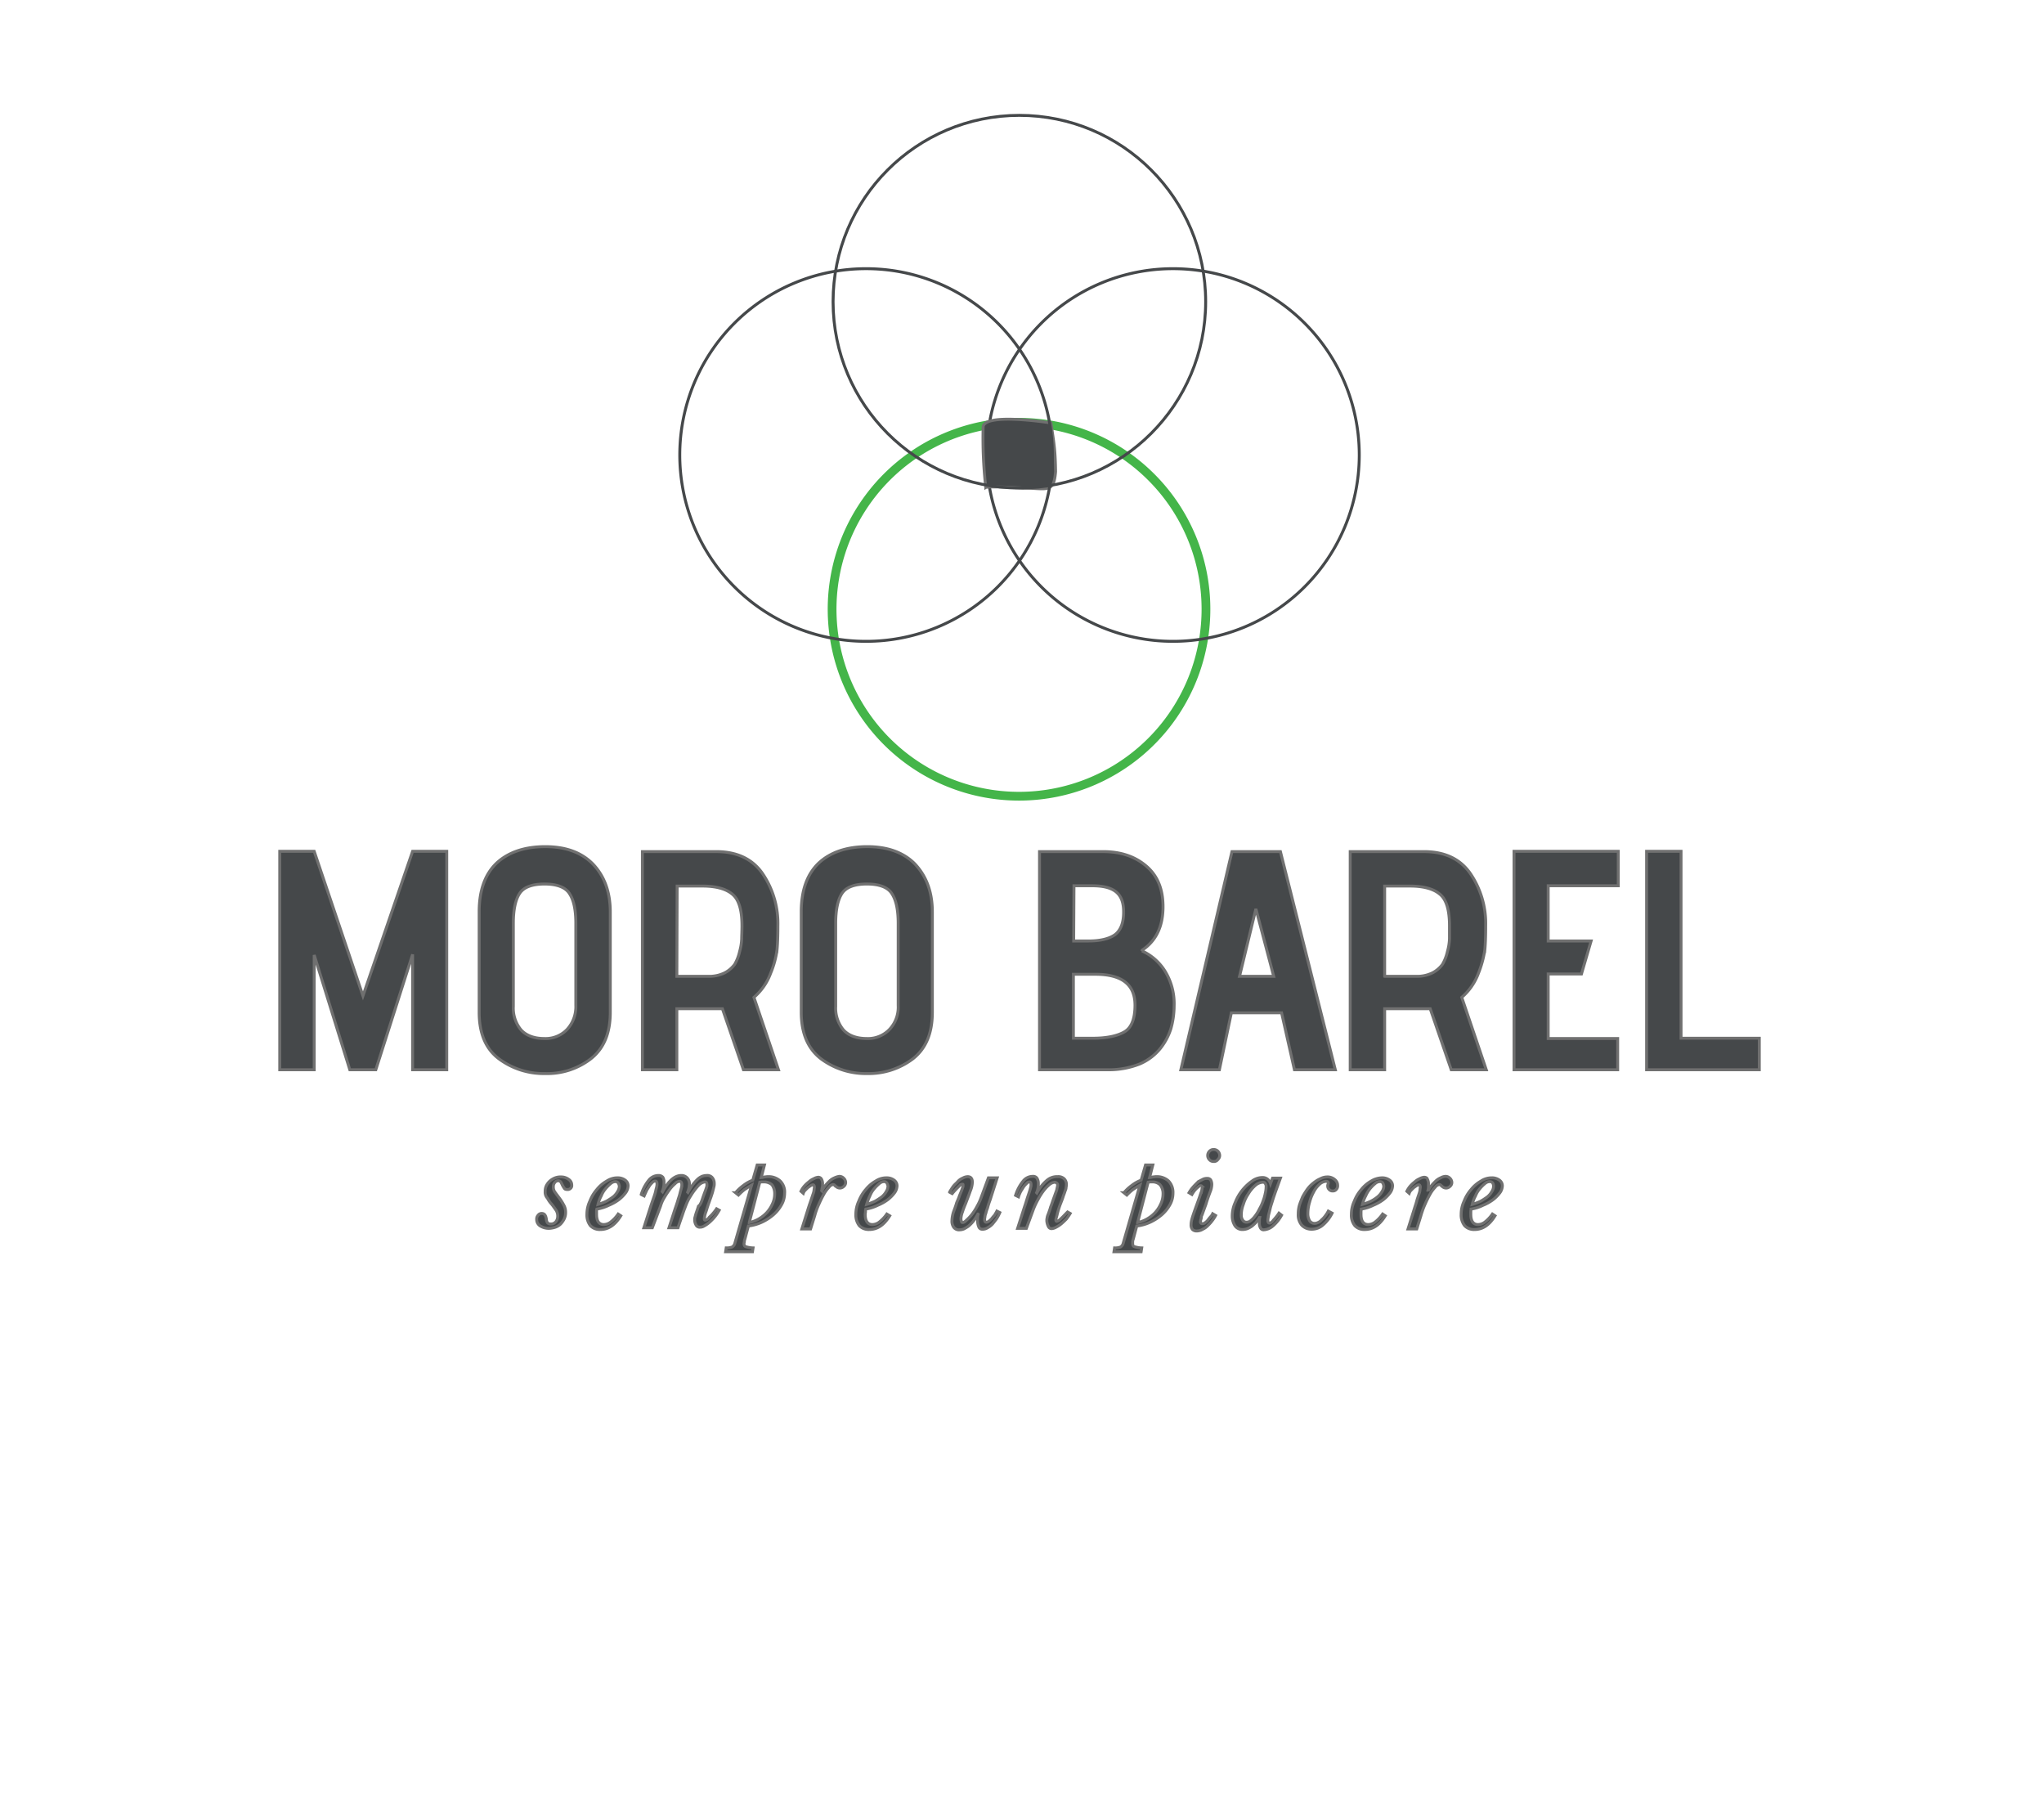 <svg xmlns="http://www.w3.org/2000/svg" xmlns:xlink="http://www.w3.org/1999/xlink" viewBox="0 0 700 619">
  <defs>
    <style>
      .cls-1, .cls-2 {
        fill: #fff;
      }

      .cls-2 {
        stroke: rgba(112,112,112,0);
      }

      .cls-3, .cls-4 {
        fill: none;
        stroke-miterlimit: 10;
      }

      .cls-3 {
        stroke: #44b549;
        stroke-width: 3px;
      }

      .cls-4 {
        stroke: #45484a;
      }

      .cls-5, .cls-6 {
        fill: #45484a;
        stroke: #707070;
      }

      .cls-5 {
        fill-rule: evenodd;
      }

      .cls-7, .cls-8 {
        stroke: none;
      }

      .cls-8 {
        fill: rgba(112,112,112,0);
      }

      .cls-9 {
        filter: url(#Path_31);
      }
    </style>
    <filter id="Path_31" x="0" y="374" width="700" height="245" filterUnits="userSpaceOnUse">
      <feOffset input="SourceAlpha"/>
      <feGaussianBlur stdDeviation="17.5" result="blur"/>
      <feFlood flood-color="#45484a" flood-opacity="0.302"/>
      <feComposite operator="in" in2="blur"/>
      <feComposite in="SourceGraphic"/>
    </filter>
  </defs>
  <g id="Group_7" data-name="Group 7" transform="translate(13.5 -15.5)">
    <g class="cls-9" transform="matrix(1, 0, 0, 1, -13.5, 15.5)">
      <g id="Path_31-2" data-name="Path 31" class="cls-1" transform="translate(462.5 587.5)">
        <path class="cls-7" d="M-410-161H185L-112-21Z"/>
        <path class="cls-8" d="M -405.52 -160 L -112.001 -22.105 L 180.533 -160 L -405.52 -160 M -410 -161 L 185 -161 L -112 -21 L -410 -161 Z"/>
      </g>
    </g>
    <g id="Group_1" data-name="Group 1">
      <path id="Path_30" data-name="Path 30" class="cls-2" d="M595.3,426.5,297.6,563.9,0,426.5V0H595.3Z" transform="translate(38 16)"/>
      <path id="Path_2" data-name="Path 2" class="cls-3" d="M361.5,207.9a64.017,64.017,0,1,1-18.8-45.1A63.867,63.867,0,0,1,361.5,207.9Z" transform="translate(38 16)"/>
      <path id="Path_3" data-name="Path 3" class="cls-4" d="M414,155.4a63.8,63.8,0,1,1-63.8-63.9A63.782,63.782,0,0,1,414,155.4Z" transform="translate(38 16)"/>
      <path id="Path_4" data-name="Path 4" class="cls-5" d="M308.4,144.3c1.1,7.2,1.5,9.5,1.6,16.7-.6,7.5-2.8,5.7-11.3,5.6-11.8-.7-12.6-.2-12.6-.2a149.348,149.348,0,0,1-.9-20.9C286.2,141,306.2,144,308.4,144.3Z" transform="translate(38 16)"/>
      <circle id="Ellipse_1" data-name="Ellipse 1" class="cls-4" cx="63.8" cy="63.8" r="63.8" transform="translate(271.8 55)"/>
      <path id="Path_5" data-name="Path 5" class="cls-4" d="M308.9,155.4a63.8,63.8,0,1,1-63.8-63.9A63.782,63.782,0,0,1,308.9,155.4Z" transform="translate(38 16)"/>
      <path id="Path_6" data-name="Path 6" class="cls-6" d="M101.5,365.8H89.8V326.3L77.2,365.8H68.3L56.1,326.5v39.3H44.3V291H56.1l16.7,49.5,17-49.5h11.7Z" transform="translate(38 16)"/>
      <path id="Path_7" data-name="Path 7" class="cls-6" d="M145.7,343.8V315.7c0-4.6-.7-7.9-2.1-10.1-1.3-2.2-4.2-3.4-8.6-3.4-4.3,0-7.2,1.1-8.6,3.3s-2.1,5.6-2.1,10.1v28.5a11.659,11.659,0,0,0,2.6,8c1.7,1.9,4.4,3,8,3a10.156,10.156,0,0,0,7.8-3.1A11.51,11.51,0,0,0,145.7,343.8Zm11.8-32v34.3c0,7.2-2.2,12.4-6.6,15.9a24.467,24.467,0,0,1-15.7,5.1,25.63,25.63,0,0,1-15.9-5.1c-4.5-3.4-6.7-8.7-6.7-15.9V311.7c0-7.3,2-12.9,6-16.7,4-3.7,9.6-5.6,16.6-5.6,7.1,0,12.5,2,16.4,6C155.4,299.4,157.5,304.8,157.5,311.8Z" transform="translate(38 16)"/>
      <path id="Path_8" data-name="Path 8" class="cls-6" d="M180.3,333.8h10.8a11.892,11.892,0,0,0,5.6-1.2,9.979,9.979,0,0,0,3.4-2.9,15.53,15.53,0,0,0,1.7-4.4,18.348,18.348,0,0,0,.7-4.4c0-1,.1-2.5.1-4.4,0-5.5-1.1-9.1-3.4-10.9q-3.3-2.7-10.2-2.7h-8.6l-.1,30.9Zm34.8,32h-12l-7.2-20.9H180.3v20.9H168.5V291.1h25.3c6.9,0,12.2,2.4,15.7,7.3a30.334,30.334,0,0,1,5.4,18.1c0,3.4-.1,6.3-.3,8.3a31.566,31.566,0,0,1-2.2,8,19.924,19.924,0,0,1-5.7,8.2Z" transform="translate(38 16)"/>
      <path id="Path_9" data-name="Path 9" class="cls-6" d="M256.1,343.8V315.7c0-4.6-.7-7.9-2.1-10.1-1.3-2.2-4.2-3.4-8.6-3.4-4.3,0-7.2,1.1-8.6,3.3s-2.1,5.6-2.1,10.1v28.5a11.659,11.659,0,0,0,2.6,8c1.7,1.9,4.4,3,8,3a10.156,10.156,0,0,0,7.8-3.1A11.093,11.093,0,0,0,256.1,343.8Zm11.7-32v34.3c0,7.2-2.2,12.4-6.6,15.9a25.054,25.054,0,0,1-15.7,5.1,25.63,25.63,0,0,1-15.9-5.1c-4.4-3.4-6.7-8.7-6.7-15.9V311.7c0-7.3,2-12.9,6-16.7,4-3.7,9.6-5.6,16.6-5.6s12.5,2,16.4,6C265.7,299.5,267.8,304.8,267.8,311.8Z" transform="translate(38 16)"/>
      <path id="Path_10" data-name="Path 10" class="cls-6" d="M316.2,355h6.5c4.9,0,8.5-.8,10.9-2.2s3.6-4.5,3.6-9.1c0-7.1-4.5-10.6-13.6-10.6h-7.5V355Zm0-33.3h5.2c4,0,7.1-.8,9-2.2,1.9-1.5,2.9-4,2.9-7.7,0-3.4-.9-5.6-2.7-7s-4.5-2-8.1-2h-6.2l-.1,18.9Zm11.7,44.1H304.5V291.1h21.8c5.9,0,10.8,1.6,14.7,4.9s5.8,7.9,5.8,14c0,6.7-2.4,11.7-7.1,14.8-.1.1-.1.1-.1.2v.1a18.177,18.177,0,0,1,7.8,6.8,21.214,21.214,0,0,1,3.2,12,28.816,28.816,0,0,1-1.1,7.8,20.987,20.987,0,0,1-3.7,6.9,18.3,18.3,0,0,1-7.2,5.3A28.808,28.808,0,0,1,327.9,365.8Z" transform="translate(38 16)"/>
      <path id="Path_11" data-name="Path 11" class="cls-6" d="M384.7,333.8l-6.1-23.1L373,333.8Zm21.1,32h-14l-4.4-19.5H370.2l-4.1,19.5H352.9l17.5-74.7H387Z" transform="translate(38 16)"/>
      <path id="Path_12" data-name="Path 12" class="cls-6" d="M422.7,333.8h10.8a11.892,11.892,0,0,0,5.6-1.2,9.979,9.979,0,0,0,3.4-2.9,15.529,15.529,0,0,0,1.7-4.4,18.349,18.349,0,0,0,.7-4.4v-4.4c0-5.5-1.1-9.1-3.4-10.9q-3.3-2.7-10.2-2.7h-8.6v30.9Zm34.8,32h-12l-7.2-20.9H422.7v20.9H410.9V291.1h25.3c6.9,0,12.2,2.4,15.7,7.3a30.334,30.334,0,0,1,5.4,18.1c0,3.4-.1,6.3-.3,8.3a36.463,36.463,0,0,1-2.2,8,19.925,19.925,0,0,1-5.7,8.2Z" transform="translate(38 16)"/>
      <path id="Path_13" data-name="Path 13" class="cls-6" d="M502.5,365.8H467V291h35.7v11.8h-24v18.9h14.7L490.1,333H478.7v22.1h23.8Z" transform="translate(38 16)"/>
      <path id="Path_14" data-name="Path 14" class="cls-6" d="M551,365.8H512.4V291h11.8v64H551Z" transform="translate(38 16)"/>
      <path id="Path_15" data-name="Path 15" class="cls-6" d="M135.2,407.5a4.477,4.477,0,0,1,.4-2,5.825,5.825,0,0,1,1.1-1.5,6.191,6.191,0,0,1,1.7-1.1,5.087,5.087,0,0,1,2.2-.4,4.237,4.237,0,0,1,2.6.8,2.305,2.305,0,0,1,1.1,2,1.246,1.246,0,0,1-.4,1.1,1.366,1.366,0,0,1-1.1.4c-.5,0-.9-.1-1.1-.5a8.8,8.8,0,0,1-.6-1,9.294,9.294,0,0,0-.5-1,1.05,1.05,0,0,0-.9-.5,1.426,1.426,0,0,0-1.2.6,2.1,2.1,0,0,0-.5,1.5,2.883,2.883,0,0,0,.7,2c.4.6.9,1.2,1.4,1.9a16.442,16.442,0,0,1,1.4,2.2,5.073,5.073,0,0,1,.7,2.8,4.99,4.99,0,0,1-.5,2.1,7.352,7.352,0,0,1-1.2,1.7,4.869,4.869,0,0,1-1.8,1.1,7.789,7.789,0,0,1-2.1.4,5.486,5.486,0,0,1-3.2-.9,2.531,2.531,0,0,1-1.1-2.2,1.813,1.813,0,0,1,.5-1.4,1.426,1.426,0,0,1,1.2-.6c1,0,1.4.7,1.6,1.9a2.437,2.437,0,0,0,.4,1.3,1.333,1.333,0,0,0,1,.4,2.14,2.14,0,0,0,1.8-.7,2.935,2.935,0,0,0,.7-1.9,3.691,3.691,0,0,0-.7-2.3c-.5-.7-.9-1.3-1.4-1.9a9.022,9.022,0,0,1-1.4-2A3.037,3.037,0,0,1,135.2,407.5Z" transform="translate(38 16)"/>
      <path id="Path_16" data-name="Path 16" class="cls-6" d="M159.3,404.1a2.51,2.51,0,0,0-1.7.7,13.622,13.622,0,0,0-1.7,1.7,8.743,8.743,0,0,0-1.5,2.5,11.478,11.478,0,0,0-1.1,2.9,19.505,19.505,0,0,0,2.9-1.1,22.977,22.977,0,0,0,2.3-1.5,6.261,6.261,0,0,0,1.5-1.8,3.534,3.534,0,0,0,.6-1.9C160.4,404.6,160,404.1,159.3,404.1Zm1.8,11.7c-1.9,3.1-4.2,4.7-7,4.7a4.434,4.434,0,0,1-3.4-1.3,5.867,5.867,0,0,1-1.2-3.9,10.488,10.488,0,0,1,1-4.5,13.314,13.314,0,0,1,2.4-4,11.679,11.679,0,0,1,3.4-2.9,6.609,6.609,0,0,1,3.7-1.1,4.237,4.237,0,0,1,2.6.8,2.334,2.334,0,0,1,1,2,4.225,4.225,0,0,1-.9,2.4,12.469,12.469,0,0,1-2.3,2.3,15.8,15.8,0,0,1-3.4,1.9,14.04,14.04,0,0,1-4.1,1.3,2.768,2.768,0,0,0-.1.9v.9c0,2.4.9,3.5,2.5,3.5a4.023,4.023,0,0,0,2.5-1,12.141,12.141,0,0,0,2.4-2.6Z" transform="translate(38 16)"/>
      <path id="Path_17" data-name="Path 17" class="cls-6" d="M189.3,409.3c.3-.8.5-1.4.7-1.9s.3-.9.4-1.1a6.378,6.378,0,0,1,.2-.7v-.4c0-.7-.2-1-.7-1a3.856,3.856,0,0,0-2.1,1.1,22.655,22.655,0,0,0-2.6,3.4c-.3.5-.7,1.1-.9,1.5a19.474,19.474,0,0,0-.9,2c-.3.8-.7,1.8-1.1,3s-1,2.8-1.6,4.7h-3.1l2.1-6.5c.5-1.4.9-2.6,1.1-3.4a19.1,19.1,0,0,0,.7-2.4c.2-.7.3-1.1.4-1.5a3.751,3.751,0,0,0,.1-1c0-.7-.3-1.1-.8-1.1a2.244,2.244,0,0,0-1.5.8,11.063,11.063,0,0,0-1.8,1.9,31.611,31.611,0,0,0-1.8,2.7,12.318,12.318,0,0,0-1.4,3.1l-2.8,7.4H169l2.4-7.5c.4-1.2.8-2.3,1.1-3.2a14.289,14.289,0,0,0,.6-2.1c.1-.6.3-1,.3-1.3a2.768,2.768,0,0,0,.1-.9c0-.6-.2-1-.6-1a1.394,1.394,0,0,0-.9.4,10.948,10.948,0,0,0-1,1.1c-.3.5-.7,1.1-1,1.6-.3.7-.6,1.3-.9,2l-1-.5a14.741,14.741,0,0,1,2.6-4.9A4.2,4.2,0,0,1,174,402a1.887,1.887,0,0,1,1.5.6,3.361,3.361,0,0,1,.4,1.9,7.653,7.653,0,0,1-.6,3l.1.1c2-3.7,4.1-5.6,6.4-5.6a2.629,2.629,0,0,1,2,.8,2.865,2.865,0,0,1,.8,2.1c0,.3-.1.7-.1,1.1a9.576,9.576,0,0,1-.5,1.7l.1.1a21.186,21.186,0,0,1,1.7-2.7,15.418,15.418,0,0,1,1.6-1.8,5.557,5.557,0,0,1,1.5-1,4.973,4.973,0,0,1,1.6-.3,2.226,2.226,0,0,1,1.9.7,3.1,3.1,0,0,1,.7,2.1,3.4,3.4,0,0,1-.1,1l-.3,1.2a15.428,15.428,0,0,1-.5,1.7c-.2.7-.5,1.4-.8,2.3q-.6,1.65-.9,2.7c-.2.7-.4,1.1-.5,1.5a5.072,5.072,0,0,0-.2.9c0,.2-.1.4-.1.6q0,.6.3.6a2.138,2.138,0,0,0,1.4-1,16.208,16.208,0,0,0,2.5-2.9l.9.5a15.338,15.338,0,0,1-1.4,2.1,16.178,16.178,0,0,1-1.8,1.9,8.867,8.867,0,0,1-1.8,1.3,2.7,2.7,0,0,1-1.6.5,1.357,1.357,0,0,1-1.3-.7,3.453,3.453,0,0,1-.5-1.8,2.768,2.768,0,0,1,.1-.9c.1-.3.2-.8.4-1.4s.5-1.4.8-2.4C188.3,412.2,188.8,410.9,189.3,409.3Z" transform="translate(38 16)"/>
      <path id="Path_18" data-name="Path 18" class="cls-6" d="M210.4,404.2h-.9c-.3,0-.6.1-.8.1l-3.6,13.8a10.456,10.456,0,0,0,3.2-1.2,11.825,11.825,0,0,0,2.8-2.2,11.18,11.18,0,0,0,1.9-2.9,8.075,8.075,0,0,0,.8-3.4,5.275,5.275,0,0,0-.9-3.2A4.173,4.173,0,0,0,210.4,404.2Zm-10,3.7a16.021,16.021,0,0,1,2.7-2.5,12.565,12.565,0,0,1,3.2-1.8l1.5-5.2h2.5l-1.1,4.3a4.253,4.253,0,0,0,1.1-.2c.4,0,.7-.1,1.1-.1a5.925,5.925,0,0,1,4.3,1.5,5.306,5.306,0,0,1,1.5,4.2,8.017,8.017,0,0,1-1.1,4,12.689,12.689,0,0,1-2.8,3.4,17.334,17.334,0,0,1-3.9,2.5,15.912,15.912,0,0,1-4.6,1.3l-1.2,4.5a2.92,2.92,0,0,0-.2.9c0,.3-.1.4-.1.6,0,.6.2,1,.7,1.1a8.878,8.878,0,0,0,2.4.4l-.2,1.3H197l.2-1.3a5.255,5.255,0,0,0,2-.3,2.012,2.012,0,0,0,.9-1.1l5.8-20.1c-.9.5-1.6,1-2.4,1.5a18.957,18.957,0,0,0-2.1,1.9Z" transform="translate(38 16)"/>
      <path id="Path_19" data-name="Path 19" class="cls-6" d="M222.8,407.4a8.158,8.158,0,0,1,1.1-1.7,10.991,10.991,0,0,1,1.6-1.5,5.454,5.454,0,0,1,1.7-1.1,3.739,3.739,0,0,1,1.5-.5,1.255,1.255,0,0,1,1.1.6,3.361,3.361,0,0,1,.4,1.9,3.083,3.083,0,0,1-.1,1c-.1.3-.1.7-.2,1.1l.1.1a6.7,6.7,0,0,1,1.1-1.8c.5-.6,1-1.1,1.5-1.6a5.454,5.454,0,0,1,1.7-1.1,5.817,5.817,0,0,1,1.6-.5,2.035,2.035,0,0,1,1.5.6,2.1,2.1,0,0,1,.7,1.4,1.678,1.678,0,0,1-.6,1.4,1.936,1.936,0,0,1-1.3.6,2,2,0,0,1-.9-.2c-.2-.1-.4-.3-.6-.4s-.3-.3-.4-.4a.764.764,0,0,0-.5-.2,2.07,2.07,0,0,0-1.4.9,11.431,11.431,0,0,0-1.7,2.3,35.824,35.824,0,0,0-1.7,3.4,24.8,24.8,0,0,0-1.5,4.1l-1.4,4.5h-3l2.1-6.7c.4-1.3.8-2.4,1.1-3.3l.7-2.1a5.339,5.339,0,0,0,.3-1.3c0-.3.1-.6.1-.9,0-.5-.2-.8-.5-.8a1.6,1.6,0,0,0-.8.3c-.3.2-.6.4-1,.7l-.9.9a2.664,2.664,0,0,0-.6,1Z" transform="translate(38 16)"/>
      <path id="Path_20" data-name="Path 20" class="cls-6" d="M251.3,404.1a2.51,2.51,0,0,0-1.7.7,13.622,13.622,0,0,0-1.7,1.7,8.743,8.743,0,0,0-1.5,2.5,17.18,17.18,0,0,0-1.1,2.9,19.505,19.505,0,0,0,2.9-1.1,22.977,22.977,0,0,0,2.3-1.5,6.261,6.261,0,0,0,1.5-1.8,3.534,3.534,0,0,0,.6-1.9C252.4,404.6,252,404.1,251.3,404.1Zm1.9,11.7c-1.9,3.1-4.2,4.7-7,4.7a4.434,4.434,0,0,1-3.4-1.3,5.867,5.867,0,0,1-1.2-3.9,10.488,10.488,0,0,1,1-4.5,13.314,13.314,0,0,1,2.4-4,11.679,11.679,0,0,1,3.4-2.9,6.609,6.609,0,0,1,3.7-1.1,4.237,4.237,0,0,1,2.6.8,2.334,2.334,0,0,1,1,2,4.225,4.225,0,0,1-.9,2.4,12.469,12.469,0,0,1-2.3,2.3,15.8,15.8,0,0,1-3.4,1.9,14.04,14.04,0,0,1-4.1,1.3,2.768,2.768,0,0,0-.1.9c0,.3-.1.6-.1.9,0,2.4.9,3.5,2.5,3.5a4.023,4.023,0,0,0,2.5-1,12.141,12.141,0,0,0,2.4-2.6Z" transform="translate(38 16)"/>
      <path id="Path_21" data-name="Path 21" class="cls-6" d="M278.2,418.1c.4,0,.8-.3,1.3-.8a16.983,16.983,0,0,0,1.8-1.9,19.23,19.23,0,0,0,1.8-2.8,19.643,19.643,0,0,0,1.5-3.3l2.4-6.5h3l-2.4,7.5a29.03,29.03,0,0,0-.9,2.8,12.981,12.981,0,0,0-.6,1.9,3.915,3.915,0,0,0-.3,1.3,2.814,2.814,0,0,0-.1.8q0,.9.6.9a1.6,1.6,0,0,0,.8-.3,7.3,7.3,0,0,0,1-.9,10.594,10.594,0,0,1,1-1.2c.3-.5.6-1,.8-1.4l1,.5a13.9,13.9,0,0,1-1.1,2.1c-.5.7-1,1.3-1.4,1.8a6.425,6.425,0,0,1-1.7,1.3,2.989,2.989,0,0,1-1.7.5,1.252,1.252,0,0,1-1.3-.8,5.018,5.018,0,0,1-.4-2v-1.1a4.3,4.3,0,0,1,.2-1.2l-.1-.1a14.641,14.641,0,0,1-1.7,2.6,11.988,11.988,0,0,1-1.6,1.6,14.675,14.675,0,0,1-1.5.9,3.925,3.925,0,0,1-1.4.3,2.226,2.226,0,0,1-2.1-.9,3.48,3.48,0,0,1-.6-2.1,11.071,11.071,0,0,1,.5-3c.4-1.1.8-2.1,1.1-3.2.4-1,.8-1.8,1-2.5.3-.7.5-1.2.7-1.7s.3-.9.4-1.1a1.7,1.7,0,0,0,.1-.7v-.3c0-.1-.1-.1-.3-.1-.3,0-.7.3-1.2.8a31.112,31.112,0,0,0-2.2,2.4l-.9-.5a19.908,19.908,0,0,1,1.2-1.9c.5-.7,1.1-1.1,1.6-1.7a4.448,4.448,0,0,1,1.7-1.2,3.686,3.686,0,0,1,1.7-.5c1.1,0,1.6.7,1.6,1.9a8.366,8.366,0,0,1-.7,3c-.4,1.2-1,2.7-1.6,4.3a27.547,27.547,0,0,0-1.1,2.9,7.365,7.365,0,0,0-.5,2.3,2.151,2.151,0,0,0,.2,1C277.8,418.1,278,418.1,278.2,418.1Z" transform="translate(38 16)"/>
      <path id="Path_22" data-name="Path 22" class="cls-6" d="M309.7,404.3a3.442,3.442,0,0,0-1.8.8,13.546,13.546,0,0,0-2,2.1,21.972,21.972,0,0,0-1.9,3,26.034,26.034,0,0,0-1.6,3.4l-2.4,6.5h-3l2.4-7.5c.4-1.1.7-2.2,1-3.1l.7-2.1c.2-.6.3-1.1.4-1.4a3.444,3.444,0,0,0,.1-.9q0-.9-.6-.9a1.382,1.382,0,0,0-.9.5,10.948,10.948,0,0,0-1,1.1c-.3.5-.7,1.1-1,1.6a10.838,10.838,0,0,0-.8,1.9l-1-.5a14.741,14.741,0,0,1,2.6-4.9,4.2,4.2,0,0,1,3.3-1.6,1.557,1.557,0,0,1,1.4.6,3.439,3.439,0,0,1,.5,2,7.306,7.306,0,0,1-.6,3l.1.1a14.33,14.33,0,0,1,3.4-4.3,5.263,5.263,0,0,1,3.7-1.3,2.918,2.918,0,0,1,2.2.7,2.56,2.56,0,0,1,.8,1.9,3.751,3.751,0,0,1-.1,1,2.663,2.663,0,0,1-.3,1.2,17.715,17.715,0,0,1-.6,1.7c-.2.7-.5,1.5-.9,2.5a30.913,30.913,0,0,0-1.2,3.7c-.2,1-.5,1.7-.5,2.1,0,.3.1.5.3.5a2.376,2.376,0,0,0,1.3-.8c.6-.5,1.3-1.3,2.4-2.4l.9.5a21.408,21.408,0,0,1-1.3,1.9c-.6.6-1.1,1.1-1.7,1.6a9.394,9.394,0,0,1-1.8,1.2,3.739,3.739,0,0,1-1.5.5,1.206,1.206,0,0,1-1.2-.8,4.781,4.781,0,0,1-.5-1.9,3.751,3.751,0,0,1,.1-1,4.6,4.6,0,0,1,.4-1.3c.2-.6.5-1.3.8-2.4.4-1,.8-2.3,1.4-3.9.2-.6.4-1.1.5-1.4a4.508,4.508,0,0,0,.3-1.1c.1-.3.1-.6.2-.8V405A1.265,1.265,0,0,0,309.7,404.3Z" transform="translate(38 16)"/>
      <path id="Path_23" data-name="Path 23" class="cls-6" d="M343.4,404.2h-.9c-.3,0-.5.1-.8.1l-3.6,13.8a10.456,10.456,0,0,0,3.2-1.2,11.825,11.825,0,0,0,2.8-2.2,11.181,11.181,0,0,0,1.9-2.9,8.075,8.075,0,0,0,.8-3.4,4.722,4.722,0,0,0-1-3.2A3.69,3.69,0,0,0,343.4,404.2Zm-10,3.7a16.021,16.021,0,0,1,2.7-2.5,12.565,12.565,0,0,1,3.2-1.8l1.5-5.2h2.5l-1.1,4.3a4.253,4.253,0,0,0,1.1-.2c.4,0,.7-.1,1.1-.1a5.925,5.925,0,0,1,4.3,1.5,5.678,5.678,0,0,1,1.5,4.2,8.017,8.017,0,0,1-1.1,4,12.69,12.69,0,0,1-2.8,3.4,17.334,17.334,0,0,1-3.9,2.5,15.077,15.077,0,0,1-4.6,1.3l-1.2,4.5a2.92,2.92,0,0,0-.2.9v.6c0,.6.2,1,.7,1.1a8.878,8.878,0,0,0,2.4.4l-.2,1.3H330l.2-1.3a4.919,4.919,0,0,0,2-.3,2.012,2.012,0,0,0,.9-1.1l5.8-20.1c-.9.5-1.6,1-2.4,1.5a18.958,18.958,0,0,0-2.1,1.9Z" transform="translate(38 16)"/>
      <path id="Path_24" data-name="Path 24" class="cls-6" d="M364.1,397.2a1.816,1.816,0,0,1-1.4-.6,1.974,1.974,0,0,1-.6-1.4,2.035,2.035,0,0,1,.6-1.5,1.974,1.974,0,0,1,1.4-.6,2.035,2.035,0,0,1,1.5.6,2.161,2.161,0,0,1,.6,1.4,1.816,1.816,0,0,1-.6,1.4A1.57,1.57,0,0,1,364.1,397.2Zm-4.8,12.2c.3-.9.5-1.5.7-2a9.641,9.641,0,0,0,.2-1.2c0-.3,0-.5-.2-.6a.367.367,0,0,0-.3-.1,1.033,1.033,0,0,0-.8.4,6.471,6.471,0,0,0-.9.8,8.744,8.744,0,0,0-.8,1,9.223,9.223,0,0,0-.5.8l-1-.6a11.573,11.573,0,0,1,1.1-1.6c.5-.6,1-1.1,1.5-1.6a5.167,5.167,0,0,1,1.8-1.2,3.085,3.085,0,0,1,1.8-.5,1.364,1.364,0,0,1,1.2.5,3.232,3.232,0,0,1,.4,1.7,7.364,7.364,0,0,1-.6,2.5c-.4,1.1-.9,2.4-1.4,4.1l-1.2,3.3a1.69,1.69,0,0,1-.2.5,1.884,1.884,0,0,0-.2.8,2.353,2.353,0,0,1-.2.8,3.536,3.536,0,0,1-.1.6c0,.2,0,.4.2.5.1.2.3.2.5.2a1.433,1.433,0,0,0,1-.4,4.74,4.74,0,0,0,1-1,10.63,10.63,0,0,1,.9-1.1,3.474,3.474,0,0,0,.6-.9l1,.6a11.991,11.991,0,0,1-1.1,1.7,12.94,12.94,0,0,1-1.5,1.7,5.5,5.5,0,0,1-1.8,1.3,3.936,3.936,0,0,1-2.1.6,1.978,1.978,0,0,1-1.4-.5,2.348,2.348,0,0,1-.5-1.6,6.93,6.93,0,0,1,.3-2c.2-.8.5-1.6.9-2.8Z" transform="translate(38 16)"/>
      <path id="Path_25" data-name="Path 25" class="cls-6" d="M384.3,402.9H387l-1.8,5c-.3.9-.6,1.7-.9,2.7s-.6,1.8-.8,2.7-.4,1.6-.6,2.4c-.1.8-.2,1.2-.2,1.6,0,.7.2,1,.6,1,.3,0,.8-.3,1.3-1a18.261,18.261,0,0,0,1.9-2.4l.9.7a13.017,13.017,0,0,1-3,3.7,5.221,5.221,0,0,1-3.1,1.3,1.149,1.149,0,0,1-1.1-.6,3.007,3.007,0,0,1-.4-1.8v-.7a4.907,4.907,0,0,1,.1-1.1h-.1c-.3.6-.8,1.1-1.1,1.6a15.405,15.405,0,0,1-1.4,1.3,8.272,8.272,0,0,1-1.6.9,4.973,4.973,0,0,1-1.6.3,3.093,3.093,0,0,1-2.6-1.2,5.952,5.952,0,0,1-1-3.4,11.252,11.252,0,0,1,1-4.6,16.088,16.088,0,0,1,5.8-7.4,5.9,5.9,0,0,1,3.5-1.2,2.648,2.648,0,0,1,1.7.5,3.088,3.088,0,0,1,1.1,1.6Zm-3.3,1.4a4.221,4.221,0,0,0-2.6,1.1,11.607,11.607,0,0,0-2.4,2.9,13.139,13.139,0,0,0-1.7,3.6,9.955,9.955,0,0,0-.7,3.6,2.969,2.969,0,0,0,.5,1.8,1.457,1.457,0,0,0,1.3.7,2.2,2.2,0,0,0,1.5-.6,7.678,7.678,0,0,0,1.5-1.6,12.781,12.781,0,0,0,1.4-2.3,15.08,15.08,0,0,0,1.2-2.6,16.184,16.184,0,0,0,.8-2.7,10.376,10.376,0,0,0,.3-2.3,1.7,1.7,0,0,0-.4-1.3C381.7,404.5,381.4,404.3,381,404.3Z" transform="translate(38 16)"/>
      <path id="Path_26" data-name="Path 26" class="cls-6" d="M404.7,414.9a12.719,12.719,0,0,1-3.2,4.1,5.79,5.79,0,0,1-3.8,1.4,4.6,4.6,0,0,1-3.4-1.4,5.429,5.429,0,0,1-1.2-3.8,10.787,10.787,0,0,1,.4-3c.3-1,.7-1.9,1.1-2.9a24.633,24.633,0,0,1,1.7-2.7,10.435,10.435,0,0,1,2.1-2.1,9.46,9.46,0,0,1,2.3-1.4,4.934,4.934,0,0,1,2.3-.6,3.739,3.739,0,0,1,2.6.9,2.512,2.512,0,0,1,1,2.1,1.727,1.727,0,0,1-.5,1.3,1.457,1.457,0,0,1-1.2.5,1.5,1.5,0,0,1-1.2-.5,1.606,1.606,0,0,1-.5-1.1,1.483,1.483,0,0,1,.1-.7,1.087,1.087,0,0,0,.1-.5c0-.3-.3-.5-.8-.5a3.646,3.646,0,0,0-2.2,1,8.971,8.971,0,0,0-2,2.6,15.063,15.063,0,0,0-1.4,3.5,13.2,13.2,0,0,0-.6,3.9,4.626,4.626,0,0,0,.6,2.5,1.965,1.965,0,0,0,1.7.9,2.663,2.663,0,0,0,1.2-.3,3.449,3.449,0,0,0,1.2-.9,7.1,7.1,0,0,0,1.2-1.3,9.909,9.909,0,0,0,1.1-1.7Z" transform="translate(38 16)"/>
      <path id="Path_27" data-name="Path 27" class="cls-6" d="M421.1,404.1a2.51,2.51,0,0,0-1.7.7,13.623,13.623,0,0,0-1.7,1.7,10.373,10.373,0,0,0-1.5,2.5,11.478,11.478,0,0,0-1.1,2.9,19.505,19.505,0,0,0,2.9-1.1,13.044,13.044,0,0,0,2.3-1.5,6.261,6.261,0,0,0,1.5-1.8,3.534,3.534,0,0,0,.6-1.9C422.2,404.6,421.9,404.1,421.1,404.1Zm1.8,11.7c-1.9,3.1-4.2,4.7-7,4.7a4.434,4.434,0,0,1-3.4-1.3,5.689,5.689,0,0,1-1.2-3.9,10.488,10.488,0,0,1,1-4.5,13.314,13.314,0,0,1,2.4-4,11.679,11.679,0,0,1,3.4-2.9,7.517,7.517,0,0,1,3.7-1.1,4.237,4.237,0,0,1,2.6.8,2.334,2.334,0,0,1,1,2,4.225,4.225,0,0,1-.9,2.4,12.469,12.469,0,0,1-2.3,2.3,15.8,15.8,0,0,1-3.4,1.9,14.04,14.04,0,0,1-4.1,1.3c0,.3-.1.6-.1.9v.9c0,2.4.9,3.5,2.5,3.5a4.023,4.023,0,0,0,2.5-1,12.141,12.141,0,0,0,2.4-2.6Z" transform="translate(38 16)"/>
      <path id="Path_28" data-name="Path 28" class="cls-6" d="M430.3,407.4a8.157,8.157,0,0,1,1.1-1.7,10.991,10.991,0,0,1,1.6-1.5,5.454,5.454,0,0,1,1.7-1.1,3.739,3.739,0,0,1,1.5-.5c.5,0,1,.2,1.1.6a3.361,3.361,0,0,1,.4,1.9v1a5.16,5.16,0,0,1-.2,1.1l.1.1a6.7,6.7,0,0,1,1.1-1.8c.5-.6,1-1.1,1.5-1.6a5.454,5.454,0,0,1,1.7-1.1,3.675,3.675,0,0,1,1.6-.5,2.035,2.035,0,0,1,1.5.6,2.1,2.1,0,0,1,.7,1.4,1.678,1.678,0,0,1-.6,1.4,1.936,1.936,0,0,1-1.3.6,2,2,0,0,1-.9-.2c-.2-.1-.4-.3-.6-.4l-.4-.4a.764.764,0,0,0-.5-.2,2.07,2.07,0,0,0-1.4.9,11.432,11.432,0,0,0-1.7,2.3,35.827,35.827,0,0,0-1.7,3.4,28.635,28.635,0,0,0-1.5,4.1l-1.4,4.5h-3l2.1-6.7c.4-1.3.8-2.4,1-3.3l.7-2.1a5.338,5.338,0,0,0,.3-1.3c0-.3.1-.6.1-.9,0-.5-.2-.8-.5-.8a1.6,1.6,0,0,0-.8.3c-.3.2-.6.4-1,.7l-.9.9a2.664,2.664,0,0,0-.6,1Z" transform="translate(38 16)"/>
      <path id="Path_29" data-name="Path 29" class="cls-6" d="M458.7,404.1a2.51,2.51,0,0,0-1.7.7,13.623,13.623,0,0,0-1.7,1.7,8.743,8.743,0,0,0-1.5,2.5,11.478,11.478,0,0,0-1.1,2.9,19.505,19.505,0,0,0,2.9-1.1,22.975,22.975,0,0,0,2.3-1.5,6.261,6.261,0,0,0,1.5-1.8,3.534,3.534,0,0,0,.6-1.9C459.9,404.6,459.5,404.1,458.7,404.1Zm1.8,11.7c-1.9,3.1-4.2,4.7-7,4.7a4.434,4.434,0,0,1-3.4-1.3,5.867,5.867,0,0,1-1.2-3.9,10.488,10.488,0,0,1,1-4.5,13.314,13.314,0,0,1,2.4-4,11.679,11.679,0,0,1,3.4-2.9,6.609,6.609,0,0,1,3.7-1.1,4.237,4.237,0,0,1,2.6.8,2.334,2.334,0,0,1,1,2,4.225,4.225,0,0,1-.9,2.4,12.469,12.469,0,0,1-2.3,2.3,15.8,15.8,0,0,1-3.4,1.9,14.04,14.04,0,0,1-4.1,1.3c0,.3-.1.6-.1.9v.9c0,2.4.9,3.5,2.5,3.5a4.023,4.023,0,0,0,2.5-1,12.141,12.141,0,0,0,2.4-2.6Z" transform="translate(38 16)"/>
    </g>
  </g>
</svg>
